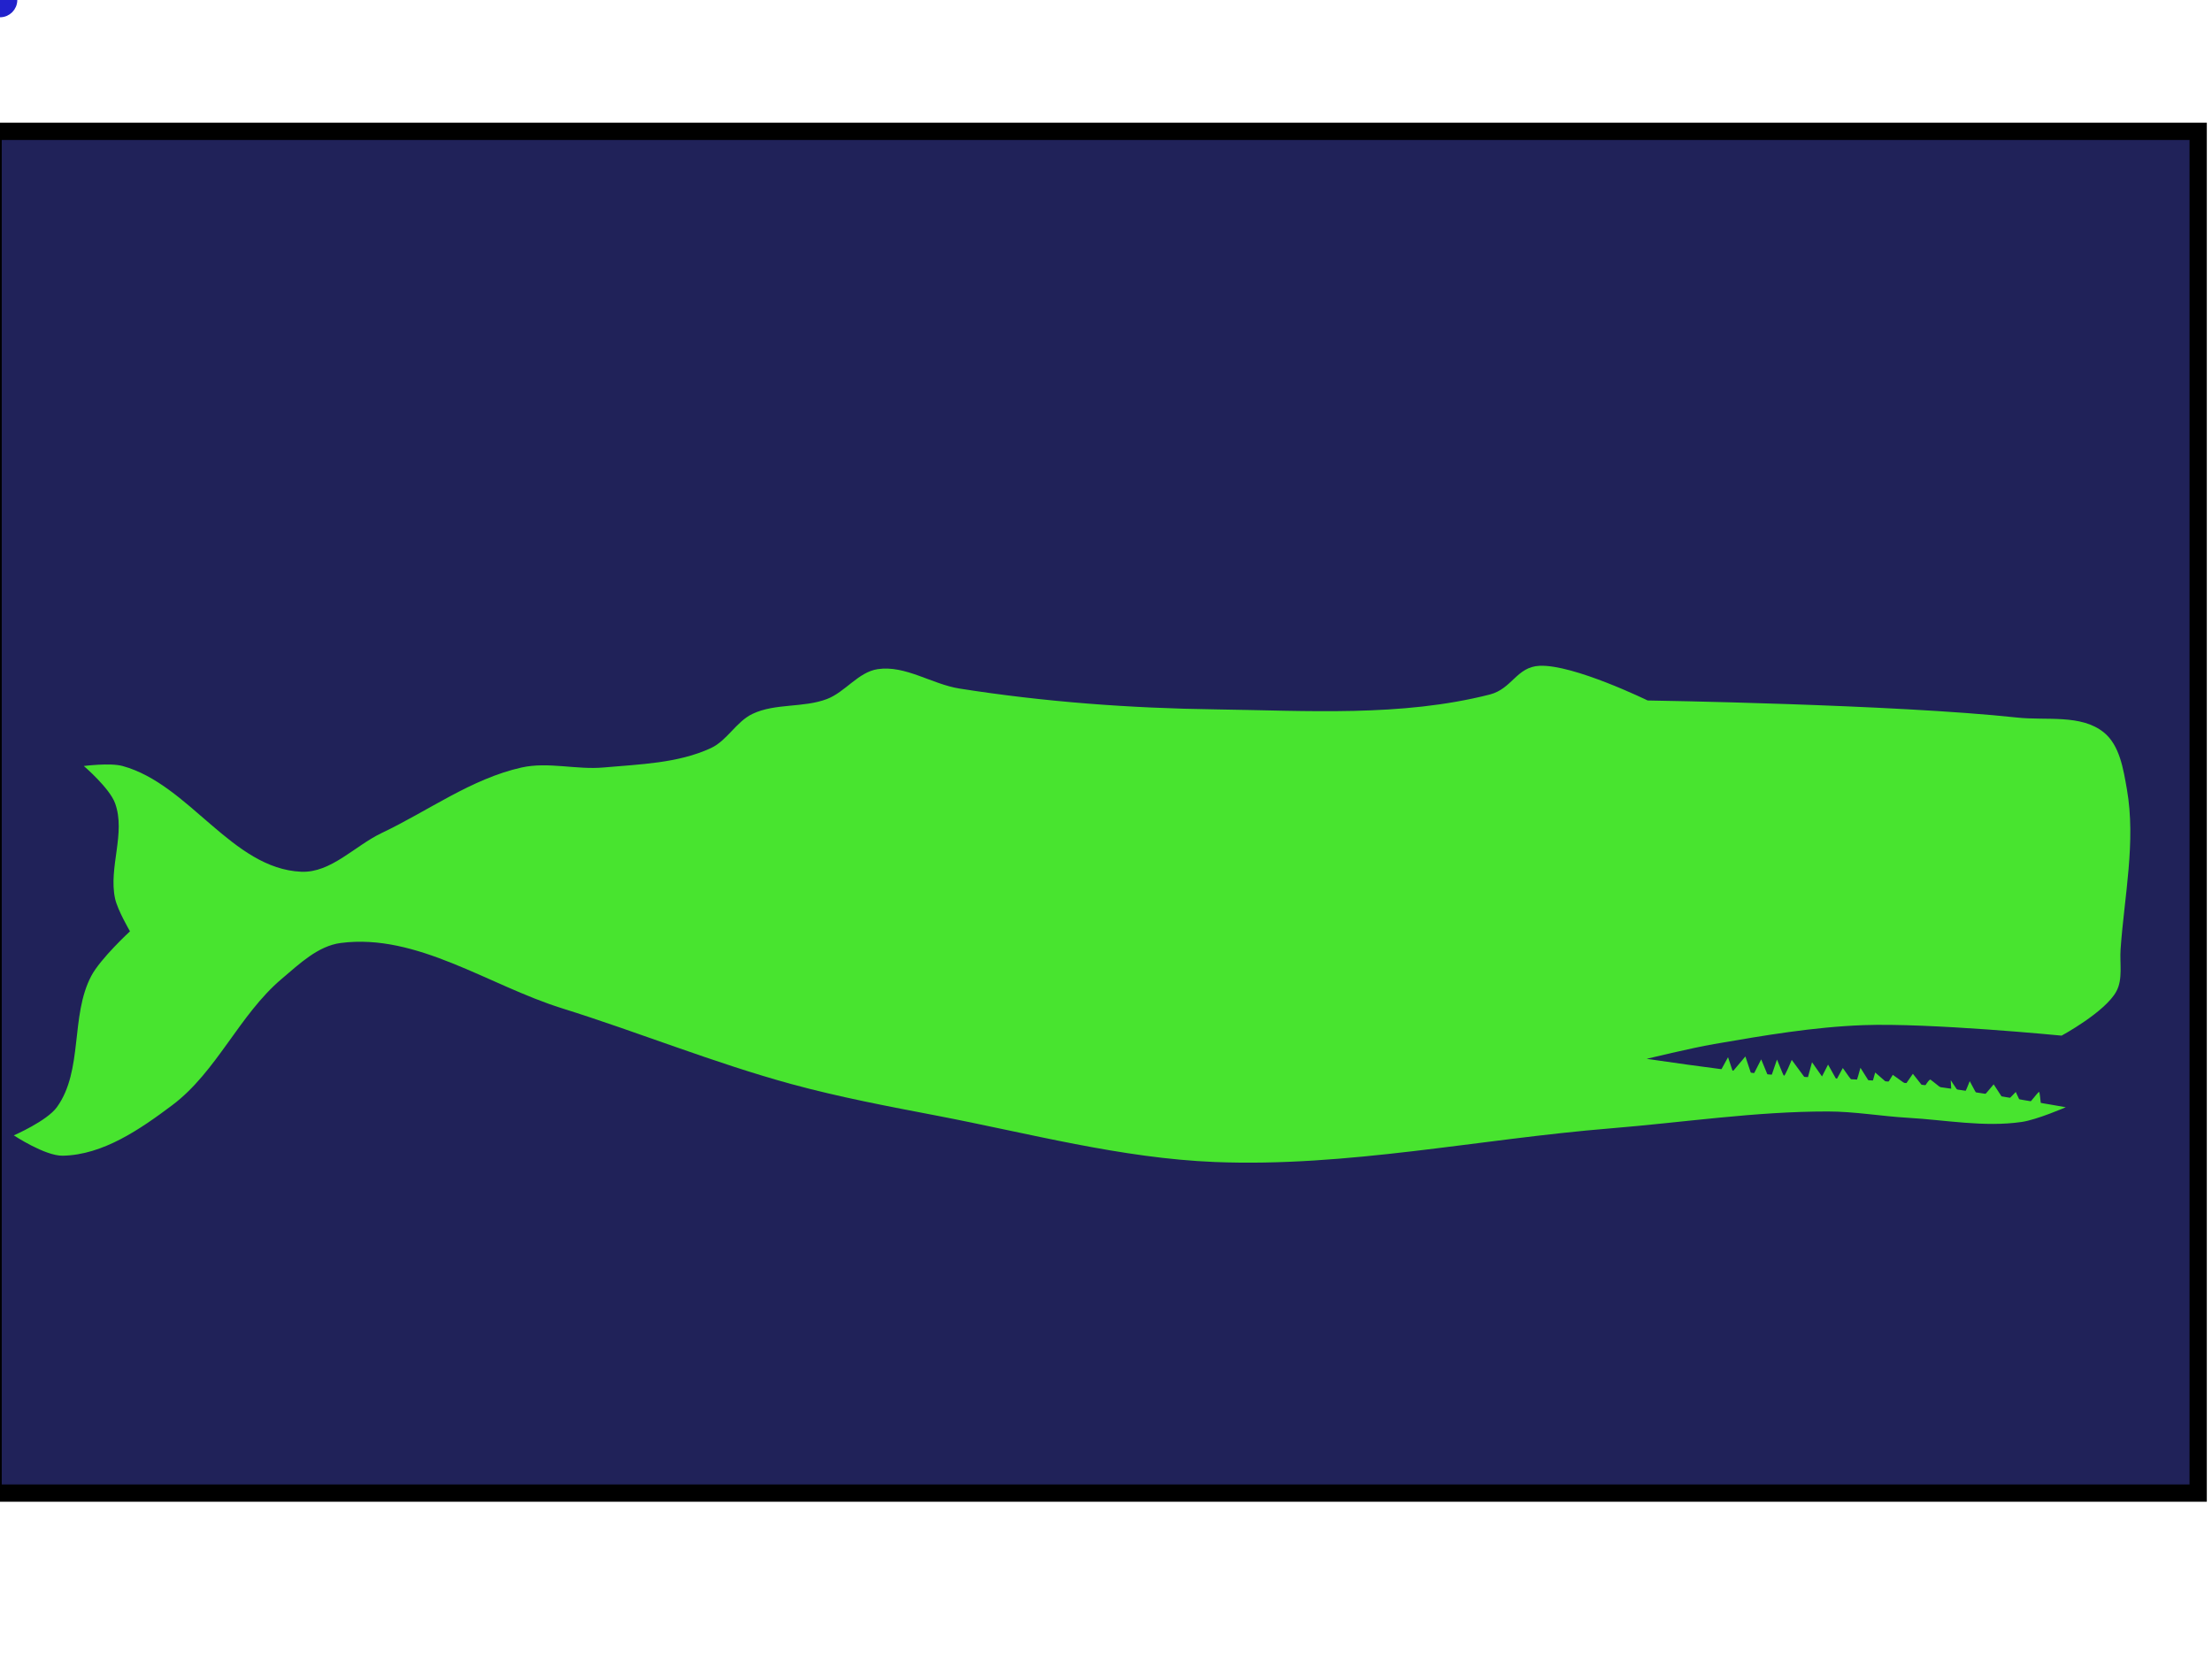 <?xml version="1.0"?><svg width="640" height="480" xmlns="http://www.w3.org/2000/svg">
 <title>lime green sperm whale</title>
 <g>
  <title>Layer 1</title>
  <rect id="svg_5" fill="#202259" stroke="#000000" stroke-width="5" x="466.055" y="513.761" width="0" height="190.826"/>
  <g id="selectorGroup6">
   <path id="selectedBox6" fill="none" stroke="#22c" stroke-dasharray="5,5"/>
   <line id="selectorGrip_rotateconnector_6" stroke="#22c"/>
   <circle id="selectorGrip_rotate_6" fill="lime" stroke="#22c" stroke-width="2" r="4"/>
   <circle id="selectorGrip_resize_nw_6" fill="#22c" stroke-width="2" r="4"/>
   <circle id="selectorGrip_resize_n_6" fill="#22c" stroke-width="2" r="4"/>
   <circle id="selectorGrip_resize_ne_6" fill="#22c" stroke-width="2" r="4"/>
   <circle id="selectorGrip_resize_e_6" fill="#22c" stroke-width="2" r="4"/>
   <circle id="selectorGrip_resize_se_6" fill="#22c" stroke-width="2" r="4"/>
   <circle id="selectorGrip_resize_s_6" fill="#22c" stroke-width="2" r="4"/>
   <circle id="selectorGrip_resize_sw_6" fill="#22c" stroke-width="2" r="4"/>
   <circle id="selectorGrip_resize_w_6" fill="#22c" stroke-width="2" r="4"/>
  </g>
  <g id="svg_2">
   <rect id="svg_1" height="394" width="638" y="38" x="-2" stroke-linecap="null" stroke-linejoin="null" stroke-dasharray="null" stroke-width="5" stroke="#000000" fill="#202259"/>
   <g id="g4489">
    <path id="path4440" fill="#48e42f" d="m3.995,328.495c0,0 9.59,-4.146 12.491,-8.19c7.627,-10.613 3.822,-26.362 9.914,-37.914c2.662,-5.051 11.21,-12.934 11.21,-12.934c0,0 -3.583,-6.092 -4.317,-9.47c-1.945,-8.992 3.157,-18.94 0,-27.592c-1.604,-4.402 -9.044,-10.767 -9.044,-10.767c0,0 7.61,-0.99 11.21,0c19.316,5.29 31.687,29.742 51.702,30.595c8.6,0.375 15.494,-7.508 23.275,-11.211c13.462,-6.382 25.953,-15.716 40.508,-18.958c7.713,-1.706 15.818,0.717 23.701,0c10.459,-0.938 21.483,-1.194 31.02,-5.597c4.727,-2.184 7.355,-7.679 12.065,-9.914c6.62,-3.14 14.708,-1.689 21.551,-4.3c5.289,-2.03 9.044,-7.781 14.641,-8.634c8.037,-1.212 15.681,4.351 23.701,5.614c24.486,3.856 49.33,5.699 74.123,6.023c26.465,0.358 53.63,2.235 79.294,-4.3c6.467,-1.655 7.764,-8.037 14.436,-8.31c9.811,-0.427 31.243,10.033 31.243,10.033c0,0 71.479,1.109 106.97,4.948c8.395,0.904 18.394,-1.024 24.981,4.266c4.625,3.72 5.682,10.63 6.706,16.466c2.662,15.204 -0.75,30.902 -1.826,46.31c-0.29,4.078 0.717,8.599 -1.229,12.183c-3.224,5.972 -15.834,12.798 -15.834,12.798c0,0 -38.171,-3.737 -57.282,-3.037c-14.538,0.529 -28.94,3.003 -43.273,5.477c-6.552,1.126 -19.504,4.266 -19.504,4.266c0,0 21.5,3.191 32.302,4.265c15.186,1.502 30.526,1.365 45.713,3.055c14.503,1.604 43.255,6.689 43.255,6.689c0,0 -8.344,3.635 -12.797,4.266c-10.869,1.569 -21.943,-0.581 -32.898,-1.212c-7.73,-0.444 -15.426,-1.826 -23.155,-1.826c-20.988,-0.017 -41.857,3.174 -62.777,4.88c-38.205,3.105 -76.273,11.278 -114.563,9.742c-27.166,-1.092 -53.75,-8.292 -80.455,-13.411c-14.077,-2.696 -28.205,-5.359 -42.044,-9.129c-22.49,-6.142 -44.16,-14.982 -66.428,-21.943c-21.227,-6.637 -41.924,-21.756 -63.987,-18.889c-6.586,0.853 -11.978,6.057 -17.063,10.358c-12.32,10.409 -18.787,26.875 -31.686,36.567c-9.3,6.979 -20.049,14.401 -31.687,14.623c-5.119,0.103 -14.163,-5.887 -14.163,-5.887z"/>
    <path id="path4442" fill="#48e42f" d="m468.511,279.233c0,1.008 -1.979,1.827 -4.419,1.827c-2.441,0 -4.42,-0.819 -4.42,-1.827c0,-1.023 1.979,-1.826 4.42,-1.826c2.44,0 4.419,0.803 4.419,1.826z"/>
    <path id="path4444" fill="#48e42f" d="m400.872,283.499c0,0 -10.255,-0.256 -14.931,1.519c-5.392,2.031 -9.299,6.791 -14.026,10.05c-3.003,2.081 -7.526,2.815 -9.146,6.092c-1.245,2.559 -1.314,6.45 0.615,8.532c4.607,4.982 13.36,3.6 20.118,3.054c7.866,-0.648 15.988,-2.9 22.54,-7.32c4.061,-2.73 5.768,-8.037 9.453,-11.262c2.986,-2.628 10.05,-6.399 10.05,-6.399"/>
    <path id="path4446" fill="#48e42f" d="m497.843,309.776l2.133,-3.891l1.364,4.113l3.652,-4.334l1.979,5.938l2.594,-5.101l2.508,6.091l2.065,-6.023c0,0 1.758,4.351 1.98,4.727c0.221,0.376 2.286,-4.641 2.286,-4.641l4.419,6.006l1.451,-5.324l2.884,4.112l1.757,-3.429l2.441,4.351l1.826,-3.362c0,0 3.276,4.794 3.583,4.658c0.308,-0.153 1.519,-4.727 1.519,-4.727l3.208,5.102l1.058,-3.737l3.583,3.122l1.519,-2.44l3.737,2.679l2.065,-2.986l3.191,4.044c0,0 1.519,-2.594 1.911,-2.355c0.376,0.221 6.092,4.948 6.092,4.641c0,-0.307 -0.239,-4.487 -0.239,-4.487c0,0 3.055,4.863 3.515,4.556c0.461,-0.291 1.98,-4.266 1.98,-4.266c0,0 2.747,5.256 3.037,5.256c0.308,0 3.891,-4.334 3.891,-4.334l3.43,5.255l2.969,-3.055c0,0 1.979,4.505 2.508,4.573c0.546,0.086 4.044,-4.863 4.265,-4.573c0.239,0.308 0.701,5.871 0.701,5.871l-92.262,-6.467"/>
   </g>
  </g>
 </g>
</svg>